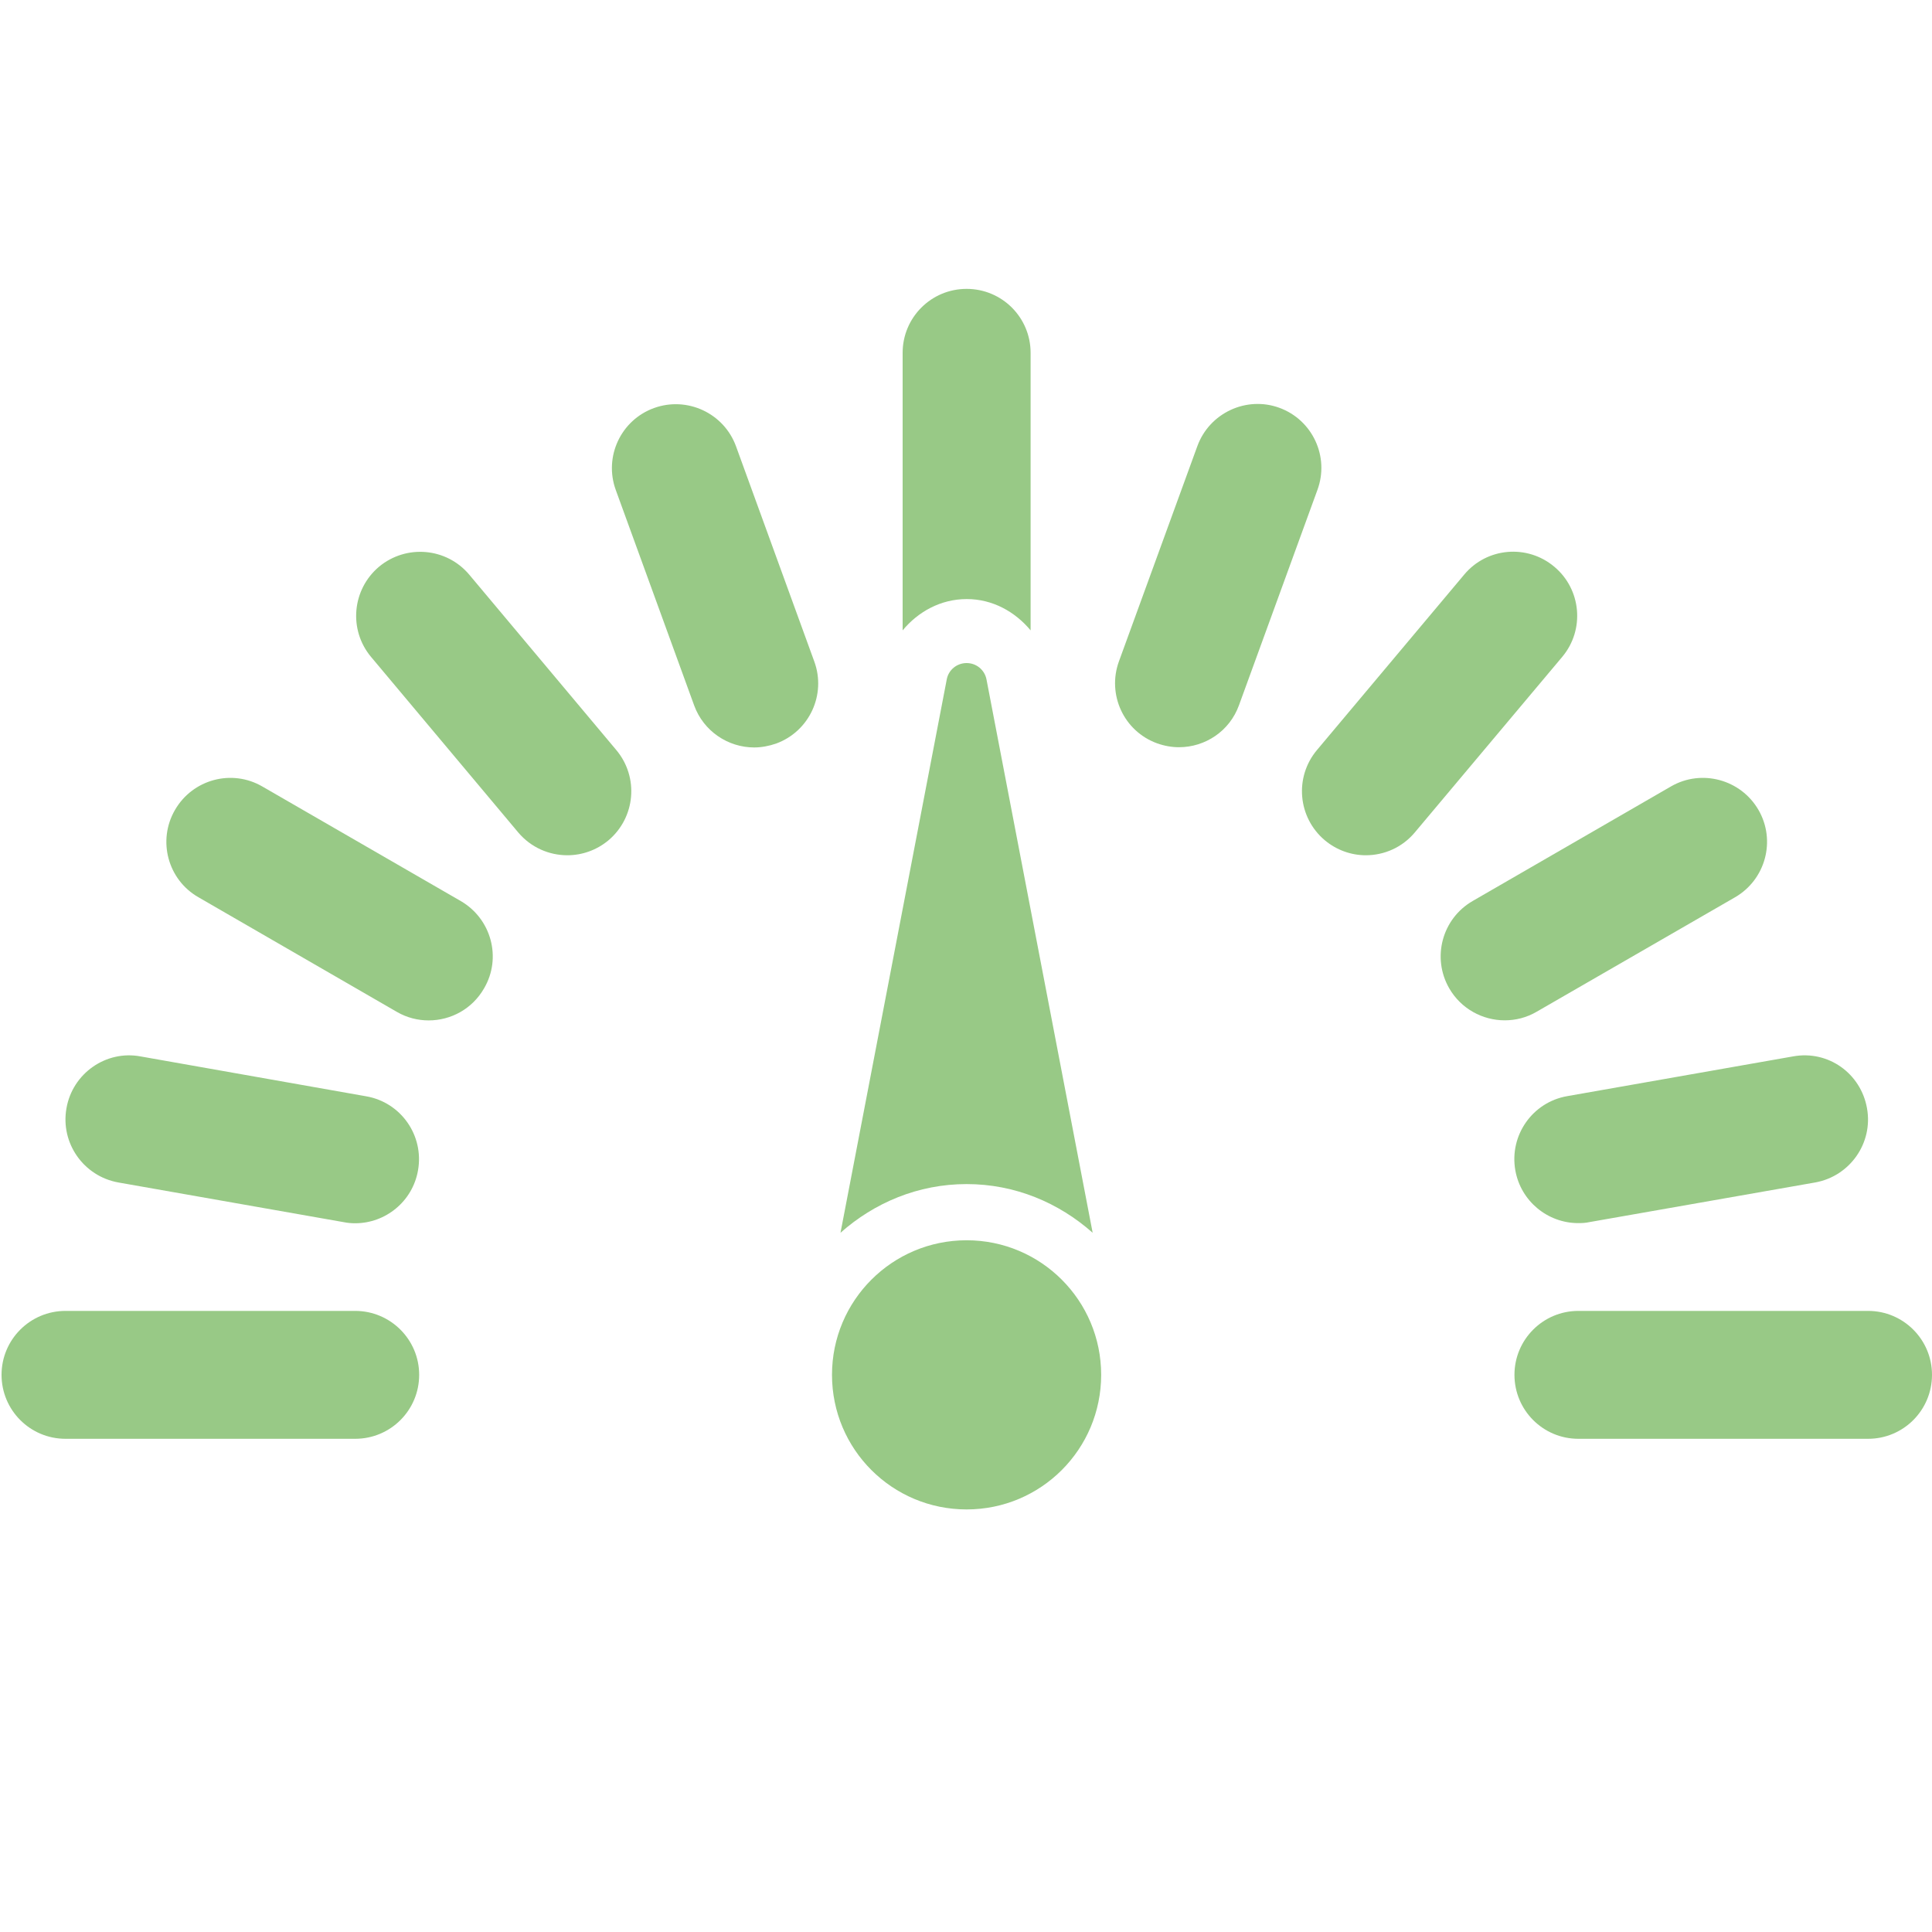 <?xml version="1.0" encoding="utf-8"?>
<!-- Generator: Adobe Illustrator 16.0.0, SVG Export Plug-In . SVG Version: 6.00 Build 0)  -->
<!DOCTYPE svg PUBLIC "-//W3C//DTD SVG 1.1//EN" "http://www.w3.org/Graphics/SVG/1.1/DTD/svg11.dtd">
<svg version="1.1" id="Ebene_1" xmlns="http://www.w3.org/2000/svg" xmlns:xlink="http://www.w3.org/1999/xlink" x="0px" y="0px"
	 width="25px" height="25px" viewBox="0 0 25 25" enable-background="new 0 0 25 25" xml:space="preserve">
<g>
	<path fill="#98C986" d="M13.336,8.157V4.566c0-0.458-0.37-0.828-0.828-0.828c-0.458,0-0.828,0.37-0.828,0.828v3.591
		c0.2-0.242,0.494-0.405,0.828-0.405C12.842,7.751,13.135,7.915,13.336,8.157z"/>
	<path fill="#98C986" d="M9.524,5.775c-0.157-0.43-0.633-0.65-1.061-0.495c-0.43,0.156-0.651,0.631-0.495,1.06l1.014,2.787
		c0.122,0.336,0.44,0.545,0.777,0.545c0.094,0,0.19-0.018,0.283-0.05c0.431-0.157,0.652-0.633,0.495-1.062L9.524,5.775z"/>
	<path fill="#98C986" d="M6.072,7.436c-0.294-0.35-0.815-0.395-1.167-0.103c-0.35,0.295-0.397,0.816-0.104,1.167l1.905,2.272
		c0.165,0.195,0.399,0.295,0.636,0.295c0.187,0,0.376-0.064,0.531-0.193c0.35-0.295,0.396-0.816,0.103-1.167L6.072,7.436z"/>
	<path fill="#98C986" d="M5.963,11.66l-2.567-1.482C3,9.947,2.493,10.084,2.264,10.481c-0.229,0.395-0.093,0.902,0.303,1.129
		l2.567,1.483c0.13,0.076,0.273,0.111,0.413,0.111c0.287,0,0.564-0.148,0.717-0.415C6.495,12.395,6.358,11.89,5.963,11.66z"/>
	<path fill="#98C986" d="M1.531,15.301l2.919,0.514c0.049,0.01,0.097,0.014,0.145,0.014c0.395,0,0.744-0.283,0.814-0.684
		c0.08-0.451-0.22-0.881-0.671-0.959L1.819,13.67c-0.449-0.084-0.881,0.221-0.959,0.671C0.78,14.791,1.081,15.22,1.531,15.301z"/>
	<path fill="#98C986" d="M24.173,16.963h-3.749c-0.457,0-0.827,0.371-0.827,0.827c0,0.458,0.37,0.828,0.827,0.828h3.749
		c0.457,0,0.827-0.37,0.827-0.828C25,17.334,24.63,16.963,24.173,16.963z"/>
	<path fill="#98C986" d="M4.596,16.963H0.848c-0.458,0-0.828,0.371-0.828,0.827c0,0.458,0.37,0.828,0.828,0.828h3.748
		c0.458,0,0.828-0.37,0.828-0.828C5.424,17.334,5.053,16.963,4.596,16.963z"/>
	<path fill="#98C986" d="M19.608,15.143c0.071,0.402,0.421,0.684,0.814,0.684c0.048,0,0.097-0.002,0.145-0.013l2.922-0.513
		c0.449-0.081,0.751-0.51,0.67-0.96c-0.079-0.449-0.5-0.755-0.958-0.671l-2.921,0.514C19.83,14.262,19.529,14.691,19.608,15.143z"/>
	<path fill="#98C986" d="M22.451,11.611c0.396-0.229,0.532-0.735,0.304-1.13c-0.229-0.396-0.737-0.533-1.132-0.305l-2.567,1.483
		c-0.396,0.229-0.531,0.734-0.303,1.13c0.153,0.265,0.432,0.414,0.718,0.414c0.141,0,0.283-0.035,0.413-0.111L22.451,11.611z"/>
	<path fill="#98C986" d="M20.112,7.333c-0.35-0.294-0.872-0.249-1.165,0.102l-1.906,2.271c-0.294,0.351-0.248,0.872,0.102,1.167
		c0.156,0.13,0.344,0.194,0.531,0.194c0.237,0,0.472-0.101,0.635-0.297l1.907-2.271C20.51,8.148,20.462,7.625,20.112,7.333z"/>
	<path fill="#98C986" d="M16.555,5.277c-0.427-0.156-0.904,0.066-1.061,0.495l-1.015,2.786c-0.156,0.429,0.063,0.905,0.495,1.061
		c0.093,0.033,0.188,0.05,0.282,0.05c0.339,0,0.656-0.208,0.777-0.545l1.015-2.786C17.205,5.909,16.984,5.434,16.555,5.277z"/>
	<path fill="#98C986" d="M14.139,15.952l-1.374-7.161c-0.024-0.123-0.131-0.211-0.257-0.211c-0.126,0-0.234,0.088-0.257,0.211
		l-1.375,7.161c0.437-0.388,1.004-0.63,1.632-0.63S13.701,15.564,14.139,15.952z"/>
	<path fill="#98C986" d="M12.508,16.049c-0.963,0-1.742,0.78-1.742,1.741c0,0.964,0.779,1.742,1.742,1.742
		c0.962,0,1.741-0.778,1.741-1.742C14.249,16.829,13.471,16.049,12.508,16.049z"/>
</g>
</svg>

